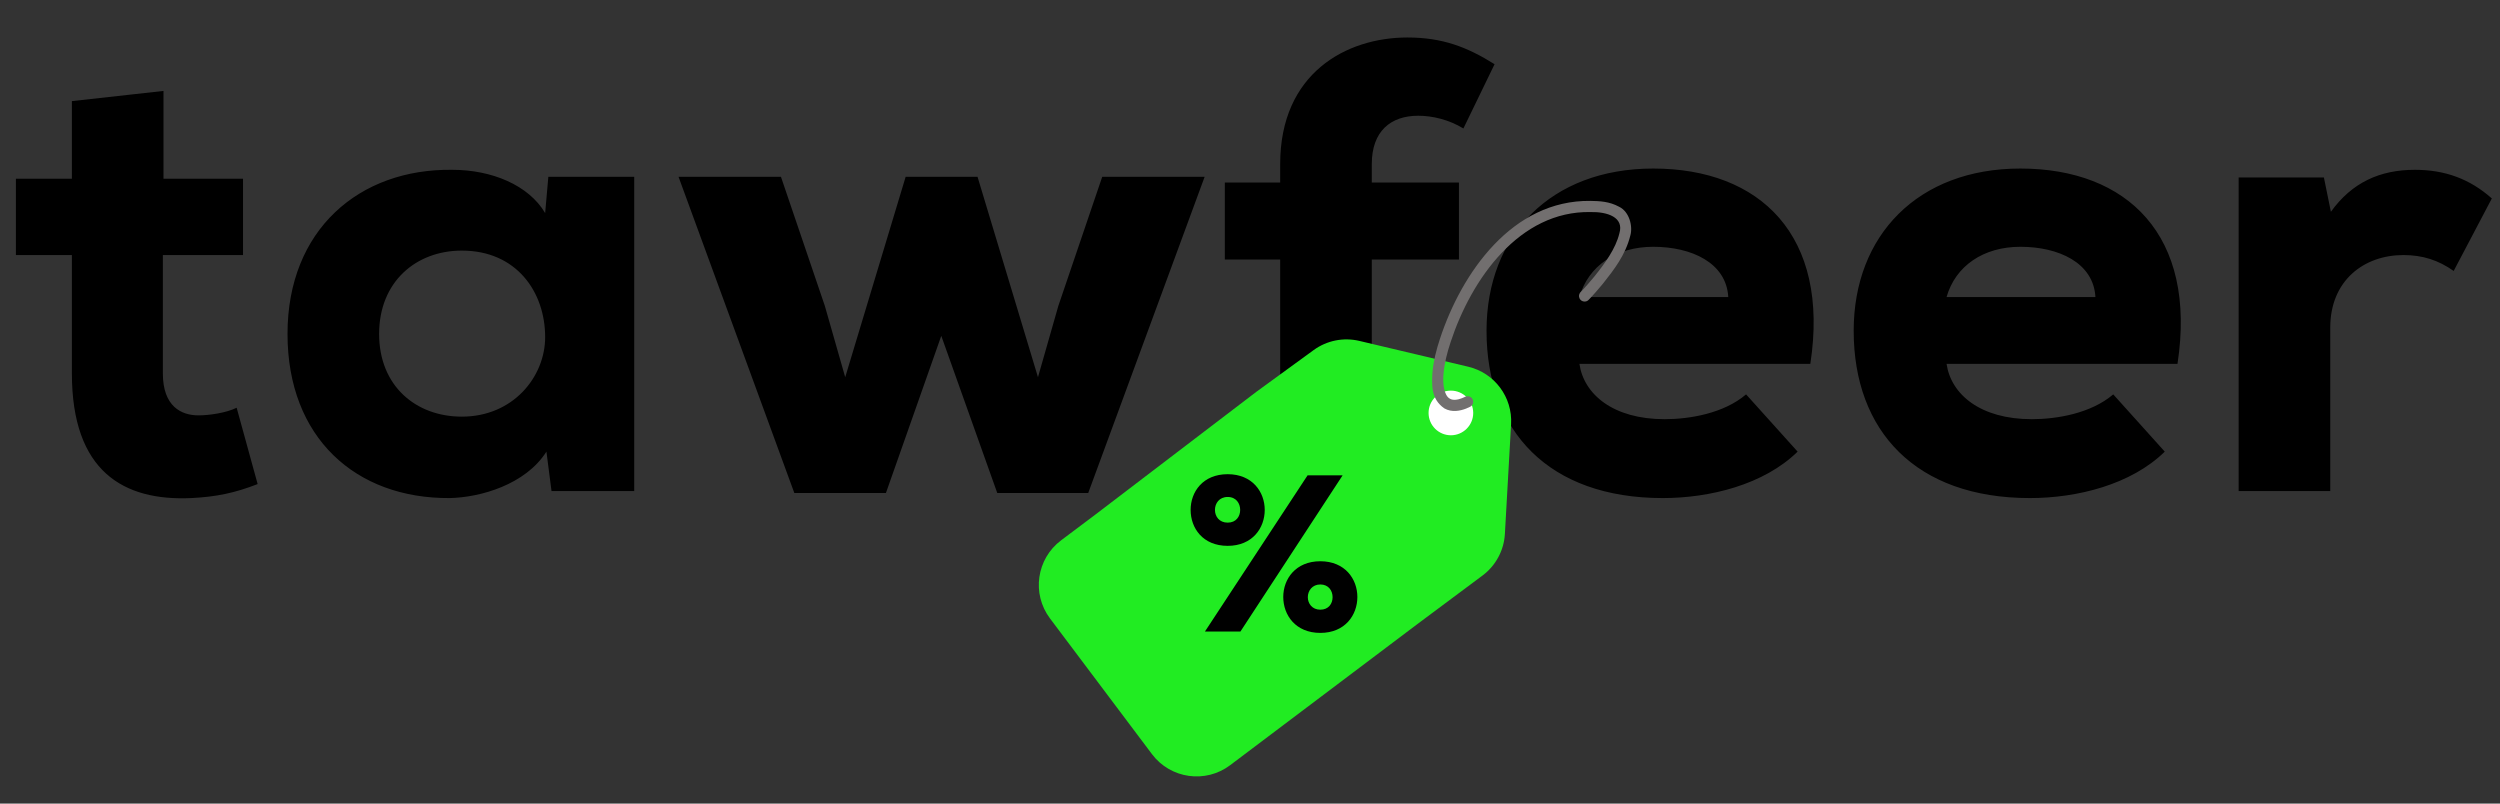 <svg width="224" height="72" viewBox="0 0 224 72" fill="none" xmlns="http://www.w3.org/2000/svg">
<rect x="0" y="0" width="224" height="72" fill="#333333" stroke="none"/>
<g clip-path="url(#clip0_1318_1712)">
<path d="M6.441 9.059L14.649 8.147V16.013H21.774V22.853H14.592V33.455C14.592 36.419 16.245 37.217 17.784 37.217C18.753 37.217 20.292 36.989 21.204 36.533L23.085 43.373C21.033 44.171 19.38 44.513 17.157 44.627C11.058 44.912 6.441 42.233 6.441 33.455V22.853H1.425V16.013H6.441V9.059ZM48.846 19.091L49.131 15.842H56.826C56.826 25.19 56.826 34.652 56.826 44H49.416L48.96 40.466C47.079 43.43 43.032 44.57 40.296 44.627C31.86 44.684 25.761 39.212 25.761 29.921C25.761 20.573 32.202 15.101 40.524 15.215C44.058 15.215 47.364 16.583 48.846 19.091ZM41.379 22.454C37.275 22.454 33.969 25.247 33.969 29.921C33.969 34.595 37.275 37.331 41.379 37.331C45.996 37.331 48.846 33.74 48.846 30.206C48.846 26.159 46.281 22.454 41.379 22.454ZM81.146 15.842H87.587L93.002 33.797L94.826 27.413L98.759 15.842H107.936L97.505 44.171H89.354L84.338 30.092L79.379 44.171H71.171L60.797 15.842H69.974L73.907 27.413L75.731 33.797L81.146 15.842ZM122.912 44H114.704V23.252H109.745V16.355H114.704V14.702C114.704 6.551 120.632 3.359 126.104 3.359C129.239 3.359 131.462 4.214 133.913 5.753L131.12 11.51C129.809 10.712 128.327 10.37 127.073 10.37C124.622 10.37 122.912 11.738 122.912 14.702V16.355H130.721V23.252H122.912V44ZM162.206 32.6H141.515C141.914 35.336 144.536 37.559 149.153 37.559C151.376 37.559 154.454 37.046 156.449 35.336L161.066 40.466C158.045 43.43 153.2 44.627 148.982 44.627C138.779 44.627 133.193 38.642 133.193 29.636C133.193 21.086 138.95 15.101 148.127 15.101C157.703 15.101 163.973 21.086 162.206 32.6ZM141.515 26.615H154.853C154.682 23.537 151.547 22.112 148.127 22.112C144.821 22.112 142.313 23.822 141.515 26.615ZM195.103 32.6H174.412C174.811 35.336 177.433 37.559 182.05 37.559C184.273 37.559 187.351 37.046 189.346 35.336L193.963 40.466C190.942 43.43 186.097 44.627 181.879 44.627C171.676 44.627 166.09 38.642 166.09 29.636C166.09 21.086 171.847 15.101 181.024 15.101C190.6 15.101 196.87 21.086 195.103 32.6ZM174.412 26.615H187.75C187.579 23.537 184.444 22.112 181.024 22.112C177.718 22.112 175.21 23.822 174.412 26.615ZM200.583 15.899H208.221L208.848 18.977C210.729 16.355 213.237 15.215 216.372 15.215C219.051 15.215 221.274 16.013 223.269 17.78L219.849 24.278C218.481 23.309 217.056 22.853 215.346 22.853C211.812 22.853 208.791 25.133 208.791 29.351V44H200.583V15.899Z" fill="black"/>
<path d="M117.7 31.369C118.88 30.509 120.377 30.209 121.797 30.545L131.556 32.859C133.914 33.418 135.531 35.587 135.394 38.007L134.838 47.841C134.754 49.318 134.02 50.682 132.834 51.567L127.003 55.913L116.613 63.743L110.222 68.56C108.015 70.224 104.876 69.78 103.216 67.57L94.081 55.414C92.422 53.206 92.867 50.072 95.075 48.413L98.198 46.066L112.552 35.119L117.7 31.369Z" fill="#21EC22"/>
<path d="M110 42.488C112.22 42.488 113.32 44.088 113.32 45.688C113.32 47.308 112.22 48.908 110 48.908C107.76 48.908 106.68 47.308 106.68 45.688C106.68 44.088 107.76 42.488 110 42.488ZM117.16 42.588H120.3L111.14 56.588H107.96L117.16 42.588ZM118.3 50.288C120.52 50.288 121.62 51.888 121.62 53.488C121.62 55.108 120.52 56.708 118.3 56.708C116.08 56.708 114.98 55.108 114.98 53.488C114.98 51.888 116.08 50.288 118.3 50.288ZM118.3 52.368C117.58 52.368 117.18 52.928 117.18 53.508C117.18 54.088 117.58 54.628 118.3 54.628C119.04 54.628 119.4 54.088 119.4 53.508C119.4 52.928 119.04 52.368 118.3 52.368ZM110 44.528C109.24 44.528 108.86 45.108 108.86 45.688C108.86 46.268 109.24 46.828 110 46.828C110.76 46.828 111.12 46.268 111.12 45.688C111.12 45.108 110.76 44.528 110 44.528Z" fill="black"/>
<circle cx="130" cy="37" r="2" fill="white"/>
<path d="M142.354 26.854C142.447 26.76 142.5 26.633 142.5 26.5C142.5 26.367 142.447 26.24 142.354 26.146C142.26 26.053 142.133 26 142 26C141.867 26 141.74 26.053 141.646 26.146C141.646 26.146 141.646 26.146 141.646 26.146C141.638 26.155 141.632 26.161 141.629 26.164C141.627 26.166 141.625 26.168 141.625 26.168C141.626 26.167 141.624 26.169 141.629 26.164C141.648 26.15 141.577 26.2 141.71 26.099C141.742 26.087 141.736 26.056 141.931 26.023C141.984 26.019 142.064 26.017 142.17 26.059C142.275 26.099 142.39 26.208 142.434 26.314C142.519 26.533 142.464 26.62 142.456 26.672C142.39 26.836 142.386 26.803 142.375 26.827C142.357 26.849 142.355 26.85 142.351 26.855C142.345 26.861 142.344 26.863 142.343 26.864C142.338 26.869 142.338 26.869 142.338 26.869C142.336 26.871 142.344 26.863 142.354 26.852C142.378 26.828 142.38 26.825 142.397 26.808C142.429 26.775 142.457 26.745 142.483 26.718C142.543 26.655 142.594 26.599 142.651 26.538C142.763 26.416 142.876 26.291 142.979 26.174C143.198 25.927 143.405 25.684 143.614 25.428C144.618 24.158 145.636 22.86 146.073 21.12C146.32 20.297 145.999 18.965 145.067 18.523C144.196 18.05 143.34 18.013 142.5 18C135.477 17.914 130.954 24.478 129.025 30.342C128.702 31.32 128.439 32.325 128.344 33.382C128.302 34.397 128.165 35.735 129.42 36.596C130.093 36.97 130.821 36.819 131.359 36.61C131.488 36.559 131.601 36.508 131.723 36.447C131.841 36.388 131.932 36.284 131.974 36.158C132.015 36.032 132.006 35.895 131.946 35.776C131.887 35.658 131.783 35.568 131.657 35.526C131.532 35.484 131.394 35.493 131.276 35.553C131.276 35.553 131.276 35.553 131.276 35.553C131.179 35.601 131.091 35.641 130.995 35.678C130.581 35.844 130.167 35.877 129.912 35.725C129.382 35.443 129.251 34.374 129.34 33.468C129.423 32.533 129.666 31.585 129.974 30.658C131.851 24.95 136.158 18.887 142.5 19C144.018 18.965 145.537 19.462 145.095 20.912C144.765 22.28 143.803 23.597 142.84 24.795C142.64 25.04 142.44 25.274 142.23 25.512C142.131 25.623 142.023 25.744 141.916 25.86C141.862 25.919 141.812 25.971 141.756 26.031C141.732 26.057 141.705 26.085 141.676 26.116C141.66 26.131 141.658 26.134 141.637 26.155C141.627 26.166 141.624 26.169 141.62 26.173C141.62 26.174 141.62 26.173 141.615 26.178C141.614 26.18 141.612 26.181 141.606 26.188C141.602 26.192 141.6 26.194 141.583 26.216C141.571 26.239 141.567 26.206 141.502 26.371C141.493 26.422 141.439 26.509 141.524 26.729C141.568 26.835 141.682 26.944 141.788 26.983C141.894 27.026 141.974 27.023 142.027 27.019C142.221 26.986 142.215 26.955 142.247 26.943C142.381 26.842 142.309 26.893 142.328 26.879C142.334 26.873 142.333 26.874 142.334 26.873C142.335 26.872 142.336 26.871 142.338 26.87C142.341 26.866 142.346 26.861 142.354 26.854Z" fill="#726F6F"/>
</g>
<defs>
<clipPath id="clip0_1318_1712">
<rect width="224" height="72" fill="white"/>
</clipPath>
</defs>
</svg>
